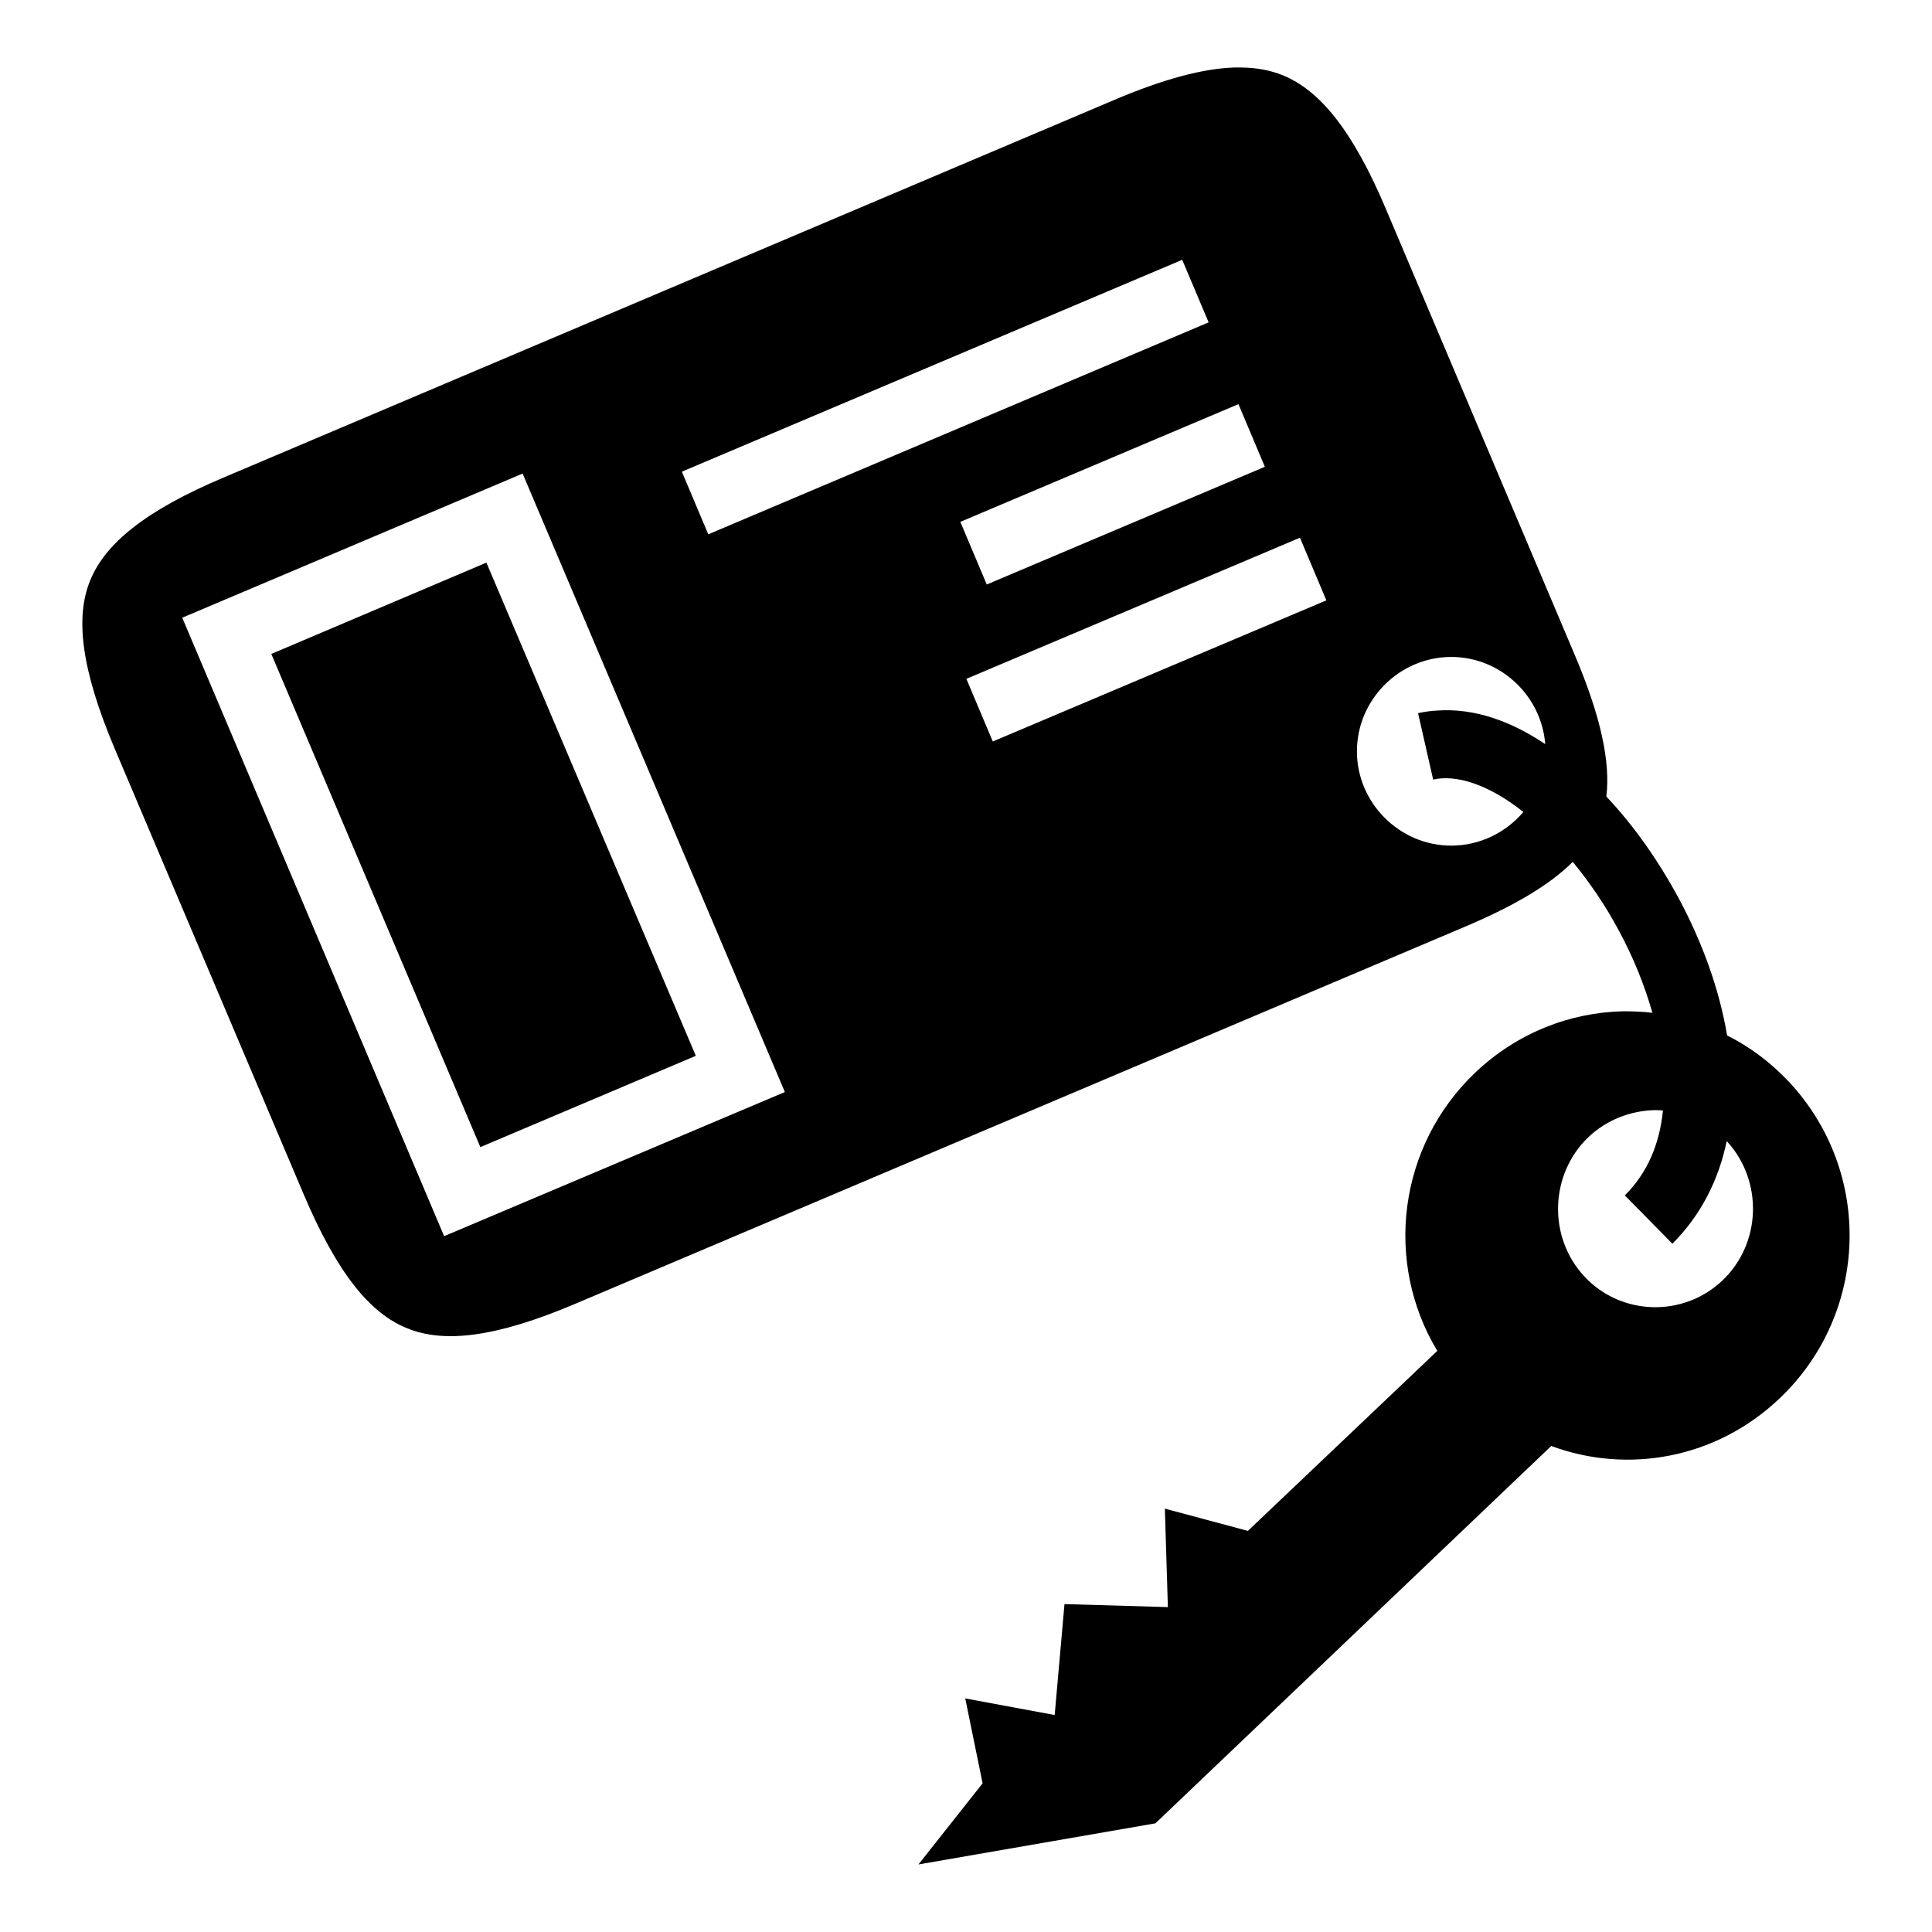 <?xml version="1.0" encoding="utf-8"?>
<!-- Generator: www.svgicons.com -->
<svg xmlns="http://www.w3.org/2000/svg" width="800" height="800" viewBox="0 0 512 512">
<path fill="currentColor" d="M328.9 17.89h-1.8c-8.2.27-18.6 2.98-31.8 8.59L59.61 126.4c-21.18 8.9-31.79 17.7-35.74 27.5c-3.95 9.7-2.41 23.4 6.57 44.6l49.95 117.8c8.97 21.2 17.72 31.8 27.51 35.7c9.7 4 23.4 2.5 44.6-6.5l235.7-99.9c13.5-5.7 22.7-11.3 28.6-17.2c4.5 5.5 8.7 11.6 12.2 18.2c3.8 7 6.8 14.4 8.9 21.8c-2.5-.3-5.1-.4-7.7-.4c-14.1.3-28.1 5.7-39.2 16.2c-20.6 19.6-24.2 50.4-10.1 73.8l-50.2 47.7l-22-5.9l.8 26.1l-27.4-.8l-2.6 29.4l-23.7-4.4l4.6 22.5l-17 21.5l62.8-10.9l104.9-100c20.2 7.5 43.7 3.4 60.5-12.6c23.7-22.5 24.9-59.9 2.5-83.9c-4.9-5.2-10.4-9.3-16.4-12.3c-2.1-12.5-6.7-24.9-12.8-36.3c-5.4-10-11.9-19.3-19.2-27c1.1-9.1-1.4-21.1-8.4-37.6L367.4 55.67c-8.9-21.17-17.7-31.78-27.5-35.74c-3.2-1.3-6.8-2-11-2.04m-15.6 50.96l7 16.58l-132.6 56.17l-7-16.6zm14.9 38.25l7 16.6l-73.7 31.2l-7-16.6zm-189.7 18.4L208 289.4l-90.3 38.2L51.81 172l-3.51-8.3zm206 17l7 16.6l-88.4 37.4l-7-16.6zm-215.6 6.6l-57 24.2L127.3 304l57.1-24.2zm255.7 25c13.1 0 23.9 10.3 24.9 23.1c-8.9-6-18.7-9.6-28.6-8.9c-1.7.1-3.4.3-5.1.7l4 17.6c6-1.4 14.6 1.2 23.8 8.5c0 0 .1 0 .1.1c-4.6 5.4-11.5 8.9-19.1 8.9c-13.7 0-25-11.3-25-25s11.3-25 25-25m53.7 120.1c.8 0 1.6 0 2.4.1c-.9 8.9-4.1 16.5-10.1 22.5l12.6 12.8c7.7-7.7 12.3-17.1 14.4-27.2c9.7 10.5 9.2 27.1-1.1 36.9c-10.4 9.9-26.9 9.4-36.6-1c-9.8-10.5-9.2-27.2 1.1-37c4.9-4.6 11.1-6.9 17.3-7.1"/>
</svg>
